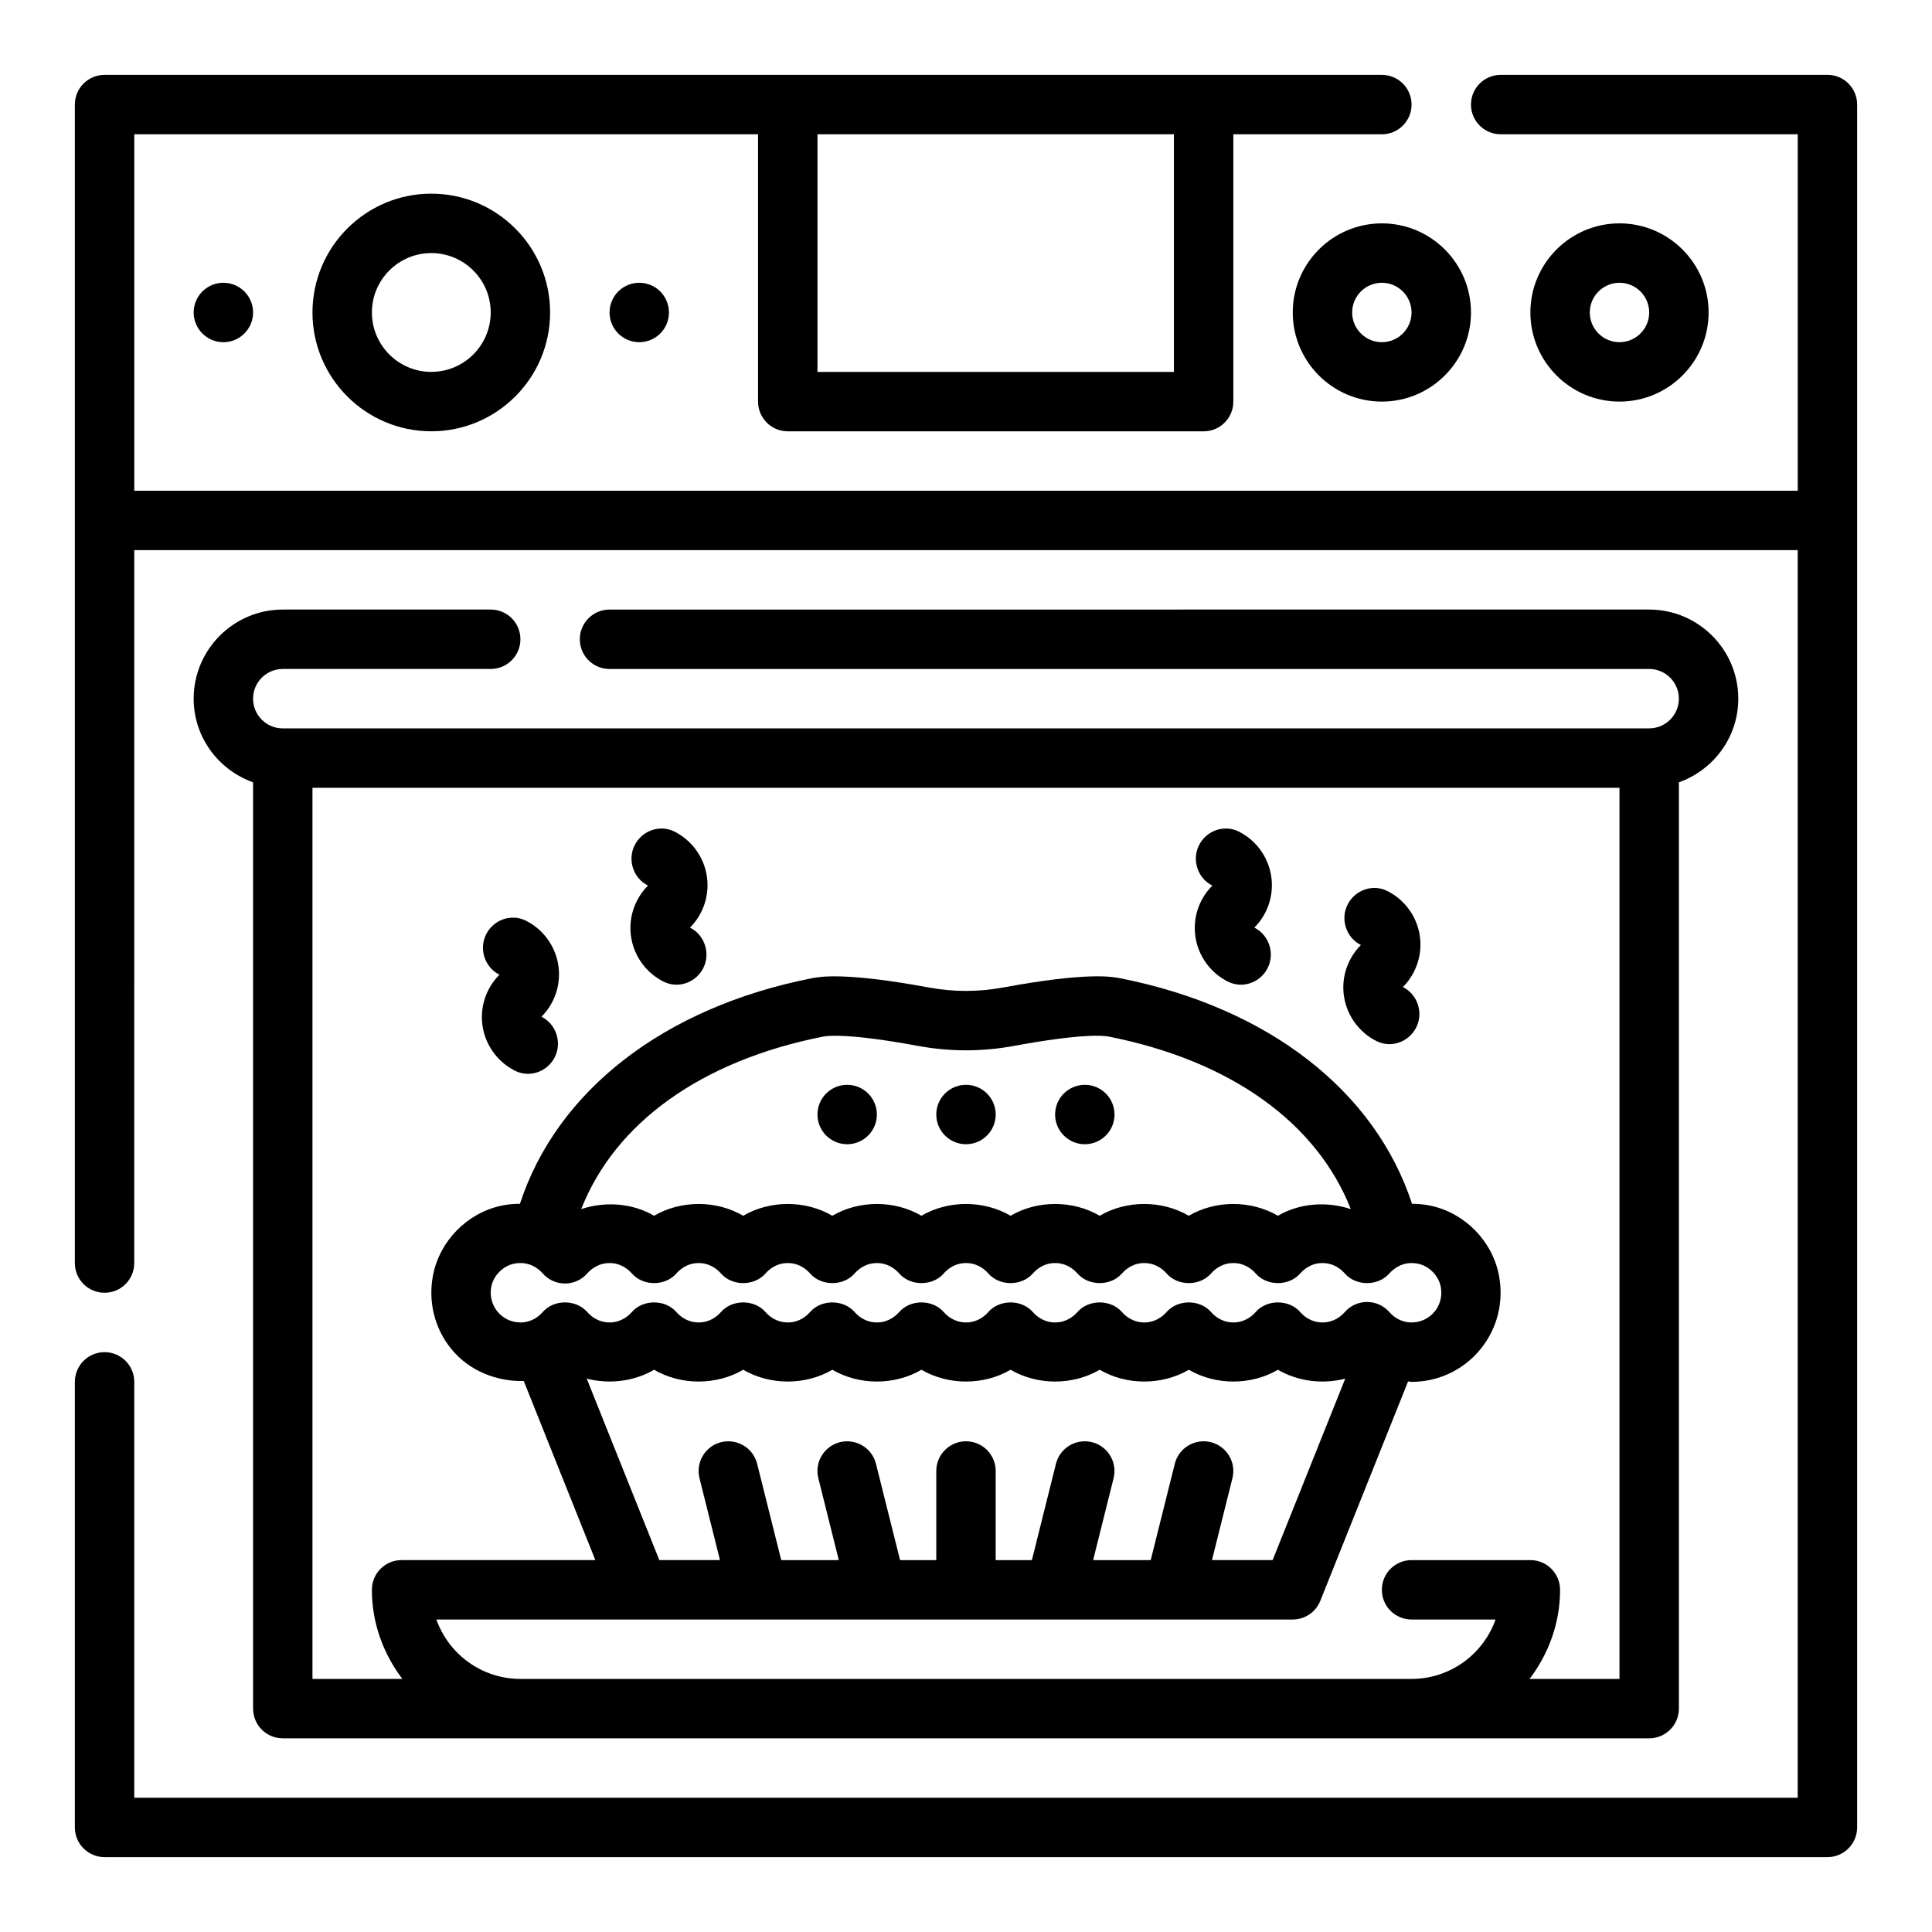 <?xml version="1.0" encoding="UTF-8"?>
<!-- Uploaded to: SVG Repo, www.svgrepo.com, Generator: SVG Repo Mixer Tools -->
<svg fill="#000000" width="800px" height="800px" version="1.1" viewBox="144 144 512 512" xmlns="http://www.w3.org/2000/svg">
 <g>
  <path d="m218.94 321.28h55.105c4.344 0 7.871-3.519 7.871-7.871s-3.527-7.871-7.871-7.871h-55.105c-13.02 0-23.617 10.598-23.617 23.617 0 10.25 6.606 18.91 15.742 22.168l0.004 245.48c0 4.352 3.527 7.871 7.871 7.871h362.11c4.344 0 7.871-3.519 7.871-7.871v-245.48c9.141-3.258 15.742-11.918 15.742-22.168 0-13.02-10.598-23.617-23.617-23.617l-275.52 0.004c-4.344 0-7.871 3.519-7.871 7.871s3.527 7.871 7.871 7.871h275.52c4.336 0 7.871 3.527 7.871 7.871s-3.535 7.871-7.871 7.871l-362.11 0.004c-4.336 0-7.871-3.527-7.871-7.871 0-4.348 3.535-7.875 7.871-7.875zm354.24 31.488v236.16h-23.82c4.996-6.594 8.074-14.719 8.074-23.613 0-4.352-3.527-7.871-7.871-7.871h-31.488c-4.344 0-7.871 3.519-7.871 7.871s3.527 7.871 7.871 7.871h22.27c-3.25 9.164-12.004 15.742-22.27 15.742h-236.16c-10.266 0-19.02-6.582-22.27-15.742h226.94c3.219 0 6.117-1.961 7.312-4.953l23.262-58.152c0.309 0.02 0.602 0.129 0.914 0.129 7.086 0 13.73-3.133 18.23-8.613 4.504-5.465 6.297-12.633 4.922-19.68-1.762-9.027-8.988-16.414-17.988-18.375-1.691-0.371-3.379-0.512-5.039-0.527-9.777-29.914-38.086-52.004-77.32-59.766-2.133-0.41-8.637-1.699-31.086 2.457-6.504 1.195-13.098 1.195-19.594 0-22.457-4.148-28.961-2.859-31.086-2.457-39.242 7.762-67.543 29.852-77.32 59.766-1.668 0.008-3.352 0.148-5.039 0.527-8.996 1.961-16.23 9.344-17.988 18.375-1.379 7.047 0.418 14.219 4.922 19.68 4.668 5.676 11.941 8.574 19.113 8.375l18.973 47.469h-51.348c-4.344 0-7.871 3.519-7.871 7.871 0 8.895 3.078 17.02 8.078 23.617h-23.824v-236.16zm-293.07 126.15c4.141-0.914 6.762 1.473 7.699 2.535 1.496 1.715 3.652 2.691 5.918 2.691 2.266 0 4.426-0.977 5.918-2.691 0.898-1.016 2.859-2.731 5.891-2.731s4.992 1.715 5.887 2.738c2.992 3.434 8.855 3.434 11.848 0 0.891-1.023 2.852-2.738 5.879-2.738 3.031 0 4.992 1.715 5.887 2.738 2.992 3.434 8.855 3.434 11.848 0 0.895-1.023 2.852-2.738 5.883-2.738s4.992 1.715 5.887 2.738c2.992 3.434 8.855 3.434 11.848 0 0.891-1.023 2.852-2.738 5.883-2.738s4.992 1.715 5.887 2.738c2.992 3.434 8.855 3.434 11.848 0 0.891-1.023 2.852-2.738 5.883-2.738s4.992 1.715 5.887 2.738c2.992 3.434 8.855 3.434 11.848 0 0.891-1.023 2.848-2.738 5.879-2.738s4.992 1.715 5.887 2.738c2.992 3.434 8.855 3.434 11.848 0 0.891-1.023 2.852-2.738 5.883-2.738s4.992 1.715 5.887 2.738c2.992 3.434 8.855 3.434 11.848 0 0.891-1.023 2.852-2.738 5.883-2.738s4.992 1.715 5.887 2.738c2.992 3.434 8.855 3.434 11.848 0 0.891-1.023 2.852-2.738 5.879-2.738 3.031 0 4.992 1.715 5.887 2.738 2.992 3.434 8.855 3.434 11.848 0 0.938-1.062 3.566-3.441 7.699-2.535 2.852 0.621 5.328 3.148 5.887 6.016 0.645 3.297-0.738 5.59-1.629 6.66-1.492 1.816-3.711 2.863-6.074 2.863-3.031 0-4.992-1.715-5.887-2.738-1.496-1.715-3.652-2.691-5.918-2.691-2.266 0-4.434 0.977-5.918 2.691-0.902 1.023-2.863 2.738-5.894 2.738s-4.992-1.715-5.887-2.738c-2.992-3.434-8.855-3.434-11.848 0-0.891 1.023-2.848 2.738-5.879 2.738s-4.992-1.715-5.887-2.738c-2.992-3.434-8.855-3.434-11.848 0-0.891 1.023-2.852 2.738-5.883 2.738s-4.992-1.715-5.887-2.738c-2.992-3.434-8.855-3.434-11.848 0-0.891 1.023-2.852 2.738-5.883 2.738s-4.992-1.715-5.887-2.738c-2.992-3.434-8.855-3.434-11.848 0-0.891 1.023-2.852 2.738-5.879 2.738-3.031 0-4.992-1.715-5.887-2.738-2.992-3.434-8.855-3.434-11.848 0-0.891 1.023-2.852 2.738-5.883 2.738s-4.992-1.715-5.887-2.738c-2.992-3.434-8.855-3.434-11.848 0-0.891 1.023-2.852 2.738-5.883 2.738s-4.992-1.715-5.887-2.738c-2.992-3.434-8.855-3.434-11.848 0-0.891 1.023-2.852 2.738-5.883 2.738s-4.992-1.715-5.887-2.738c-2.992-3.434-8.855-3.434-11.848 0-0.891 1.023-2.848 2.738-5.879 2.738s-4.992-1.715-5.887-2.738c-2.992-3.434-8.855-3.434-11.848 0-0.891 1.023-2.852 2.738-5.883 2.738-2.363 0-4.582-1.047-6.078-2.875-0.883-1.07-2.266-3.363-1.629-6.66 0.559-2.856 3.039-5.387 5.898-6.012zm17.914-14.492c9.004-22.883 31.797-39.328 64.141-45.723 1.332-0.262 7.086-0.859 25.168 2.481 8.398 1.551 16.926 1.551 25.332 0 18.09-3.344 23.844-2.746 25.168-2.481 32.348 6.398 55.137 22.844 64.141 45.723-6.336-2.102-13.539-1.613-19.316 1.762-7.125-4.164-16.492-4.164-23.617 0-7.125-4.164-16.492-4.164-23.617 0-7.125-4.164-16.492-4.164-23.617 0-7.125-4.164-16.492-4.164-23.617 0-7.125-4.164-16.492-4.164-23.617 0-7.125-4.164-16.492-4.164-23.617 0-7.125-4.164-16.492-4.164-23.617 0-5.773-3.375-12.977-3.863-19.312-1.762zm19.32 42.574c7.125 4.164 16.492 4.164 23.617 0 7.125 4.164 16.492 4.164 23.617 0 7.125 4.164 16.492 4.164 23.617 0 7.125 4.164 16.492 4.164 23.617 0 7.125 4.164 16.492 4.164 23.617 0 7.125 4.164 16.492 4.164 23.617 0 7.125 4.164 16.492 4.164 23.617 0 5.32 3.109 11.887 3.891 17.84 2.356l-19.242 48.086h-16.074l5.422-21.711c1.055-4.211-1.512-8.484-5.731-9.539-4.203-1.047-8.492 1.496-9.547 5.731l-6.379 25.52h-15.258l5.422-21.711c1.055-4.211-1.512-8.484-5.731-9.539-4.203-1.047-8.492 1.496-9.547 5.731l-6.375 25.52h-9.594v-23.617c0-4.352-3.527-7.871-7.871-7.871s-7.871 3.519-7.871 7.871v23.617h-9.598l-6.383-25.52c-1.055-4.227-5.328-6.769-9.547-5.731-4.219 1.055-6.777 5.328-5.731 9.539l5.426 21.711h-15.258l-6.383-25.52c-1.055-4.227-5.32-6.769-9.547-5.731-4.219 1.055-6.777 5.328-5.731 9.539l5.43 21.711h-16.074l-19.238-48.09c5.961 1.535 12.523 0.758 17.848-2.352z"/>
  <path d="m628.29 163.84h-86.594c-4.344 0-7.871 3.519-7.871 7.871 0 4.352 3.527 7.871 7.871 7.871h78.719v94.465l-440.83 0.004v-94.465h165.31v70.848c0 4.352 3.527 7.871 7.871 7.871h110.21c4.344 0 7.871-3.519 7.871-7.871l0.004-70.848h39.359c4.344 0 7.871-3.519 7.871-7.871 0-4.352-3.527-7.871-7.871-7.871l-338.5-0.004c-4.348 0-7.875 3.519-7.875 7.875v307.01c0 4.352 3.527 7.871 7.871 7.871s7.871-3.519 7.871-7.871l0.004-188.93h440.83v330.62h-440.83v-110.21c0-4.352-3.527-7.871-7.871-7.871s-7.871 3.519-7.871 7.871v118.08c0 4.352 3.527 7.871 7.871 7.871h456.58c4.344 0 7.871-3.519 7.871-7.871v-456.58c0-4.356-3.527-7.875-7.871-7.875zm-173.19 15.746v62.977h-94.465v-62.977z"/>
  <path d="m226.81 226.81c0 17.367 14.121 31.488 31.488 31.488 17.367 0 31.488-14.121 31.488-31.488s-14.121-31.488-31.488-31.488c-17.363 0-31.488 14.125-31.488 31.488zm47.234 0c0 8.684-7.062 15.742-15.742 15.742-8.684 0-15.742-7.062-15.742-15.742 0-8.684 7.062-15.742 15.742-15.742 8.68 0 15.742 7.062 15.742 15.742z"/>
  <path d="m486.59 226.81c0 13.02 10.598 23.617 23.617 23.617s23.617-10.598 23.617-23.617-10.598-23.617-23.617-23.617c-13.02 0.004-23.617 10.598-23.617 23.617zm31.488 0c0 4.344-3.535 7.871-7.871 7.871-4.336 0-7.871-3.527-7.871-7.871s3.535-7.871 7.871-7.871c4.336 0 7.871 3.527 7.871 7.871z"/>
  <path d="m596.8 226.81c0-13.02-10.598-23.617-23.617-23.617-13.02 0-23.617 10.598-23.617 23.617s10.598 23.617 23.617 23.617c13.02 0 23.617-10.594 23.617-23.617zm-31.488 0c0-4.344 3.535-7.871 7.871-7.871 4.336 0 7.871 3.527 7.871 7.871s-3.535 7.871-7.871 7.871c-4.34 0.004-7.871-3.523-7.871-7.871z"/>
  <path d="m321.28 226.81c0 4.348-3.523 7.875-7.871 7.875s-7.871-3.527-7.871-7.875 3.523-7.871 7.871-7.871 7.871 3.523 7.871 7.871"/>
  <path d="m211.07 226.81c0 4.348-3.523 7.875-7.871 7.875-4.348 0-7.875-3.527-7.875-7.875s3.527-7.871 7.875-7.871c4.348 0 7.871 3.523 7.871 7.871"/>
  <path d="m407.87 439.36c0 4.348-3.523 7.871-7.871 7.871s-7.875-3.523-7.875-7.871 3.527-7.871 7.875-7.871 7.871 3.523 7.871 7.871"/>
  <path d="m439.36 439.36c0 4.348-3.523 7.871-7.871 7.871-4.348 0-7.875-3.523-7.875-7.871s3.527-7.871 7.875-7.871c4.348 0 7.871 3.523 7.871 7.871"/>
  <path d="m376.38 439.36c0 4.348-3.523 7.871-7.871 7.871-4.348 0-7.875-3.523-7.875-7.871s3.527-7.871 7.875-7.871c4.348 0 7.871 3.523 7.871 7.871"/>
  <path d="m500.2 408.22c0.82 5.031 4.023 9.391 8.582 11.676 1.102 0.543 2.266 0.812 3.418 0.812 2.914 0 5.731-1.66 7.125-4.449 1.945-3.891 0.348-8.738-3.543-10.684 3.606-3.606 5.266-8.754 4.449-13.785-0.82-5.031-4.023-9.391-8.582-11.676-3.891-1.93-8.59-0.242-10.539 3.644-1.945 3.891-0.348 8.738 3.543 10.684-3.613 3.598-5.273 8.746-4.453 13.777z"/>
  <path d="m460.83 392.47c0.82 5.031 4.023 9.391 8.582 11.676 1.102 0.543 2.266 0.812 3.418 0.812 2.914 0 5.731-1.66 7.125-4.449 1.945-3.891 0.348-8.738-3.543-10.684 3.606-3.606 5.266-8.754 4.449-13.785-0.82-5.031-4.023-9.391-8.582-11.676-3.898-1.938-8.598-0.242-10.539 3.644-1.945 3.891-0.348 8.738 3.543 10.684-3.609 3.598-5.269 8.746-4.453 13.777z"/>
  <path d="m311.27 392.47c0.82 5.031 4.023 9.391 8.582 11.676 1.102 0.543 2.266 0.812 3.418 0.812 2.914 0 5.731-1.66 7.125-4.449 1.945-3.891 0.348-8.738-3.543-10.684 3.606-3.606 5.266-8.754 4.449-13.785-0.82-5.031-4.023-9.391-8.582-11.676-3.891-1.938-8.59-0.242-10.539 3.644-1.945 3.891-0.348 8.738 3.543 10.684-3.613 3.598-5.273 8.746-4.453 13.777z"/>
  <path d="m271.91 416.09c0.82 5.031 4.023 9.391 8.582 11.676 1.102 0.543 2.266 0.812 3.418 0.812 2.914 0 5.731-1.66 7.125-4.449 1.945-3.891 0.348-8.738-3.543-10.684 3.606-3.606 5.266-8.754 4.449-13.785-0.82-5.031-4.023-9.391-8.582-11.676-3.883-1.938-8.598-0.242-10.539 3.644-1.945 3.891-0.348 8.738 3.543 10.684-3.613 3.598-5.273 8.746-4.453 13.777z"/>
 </g>
</svg>
